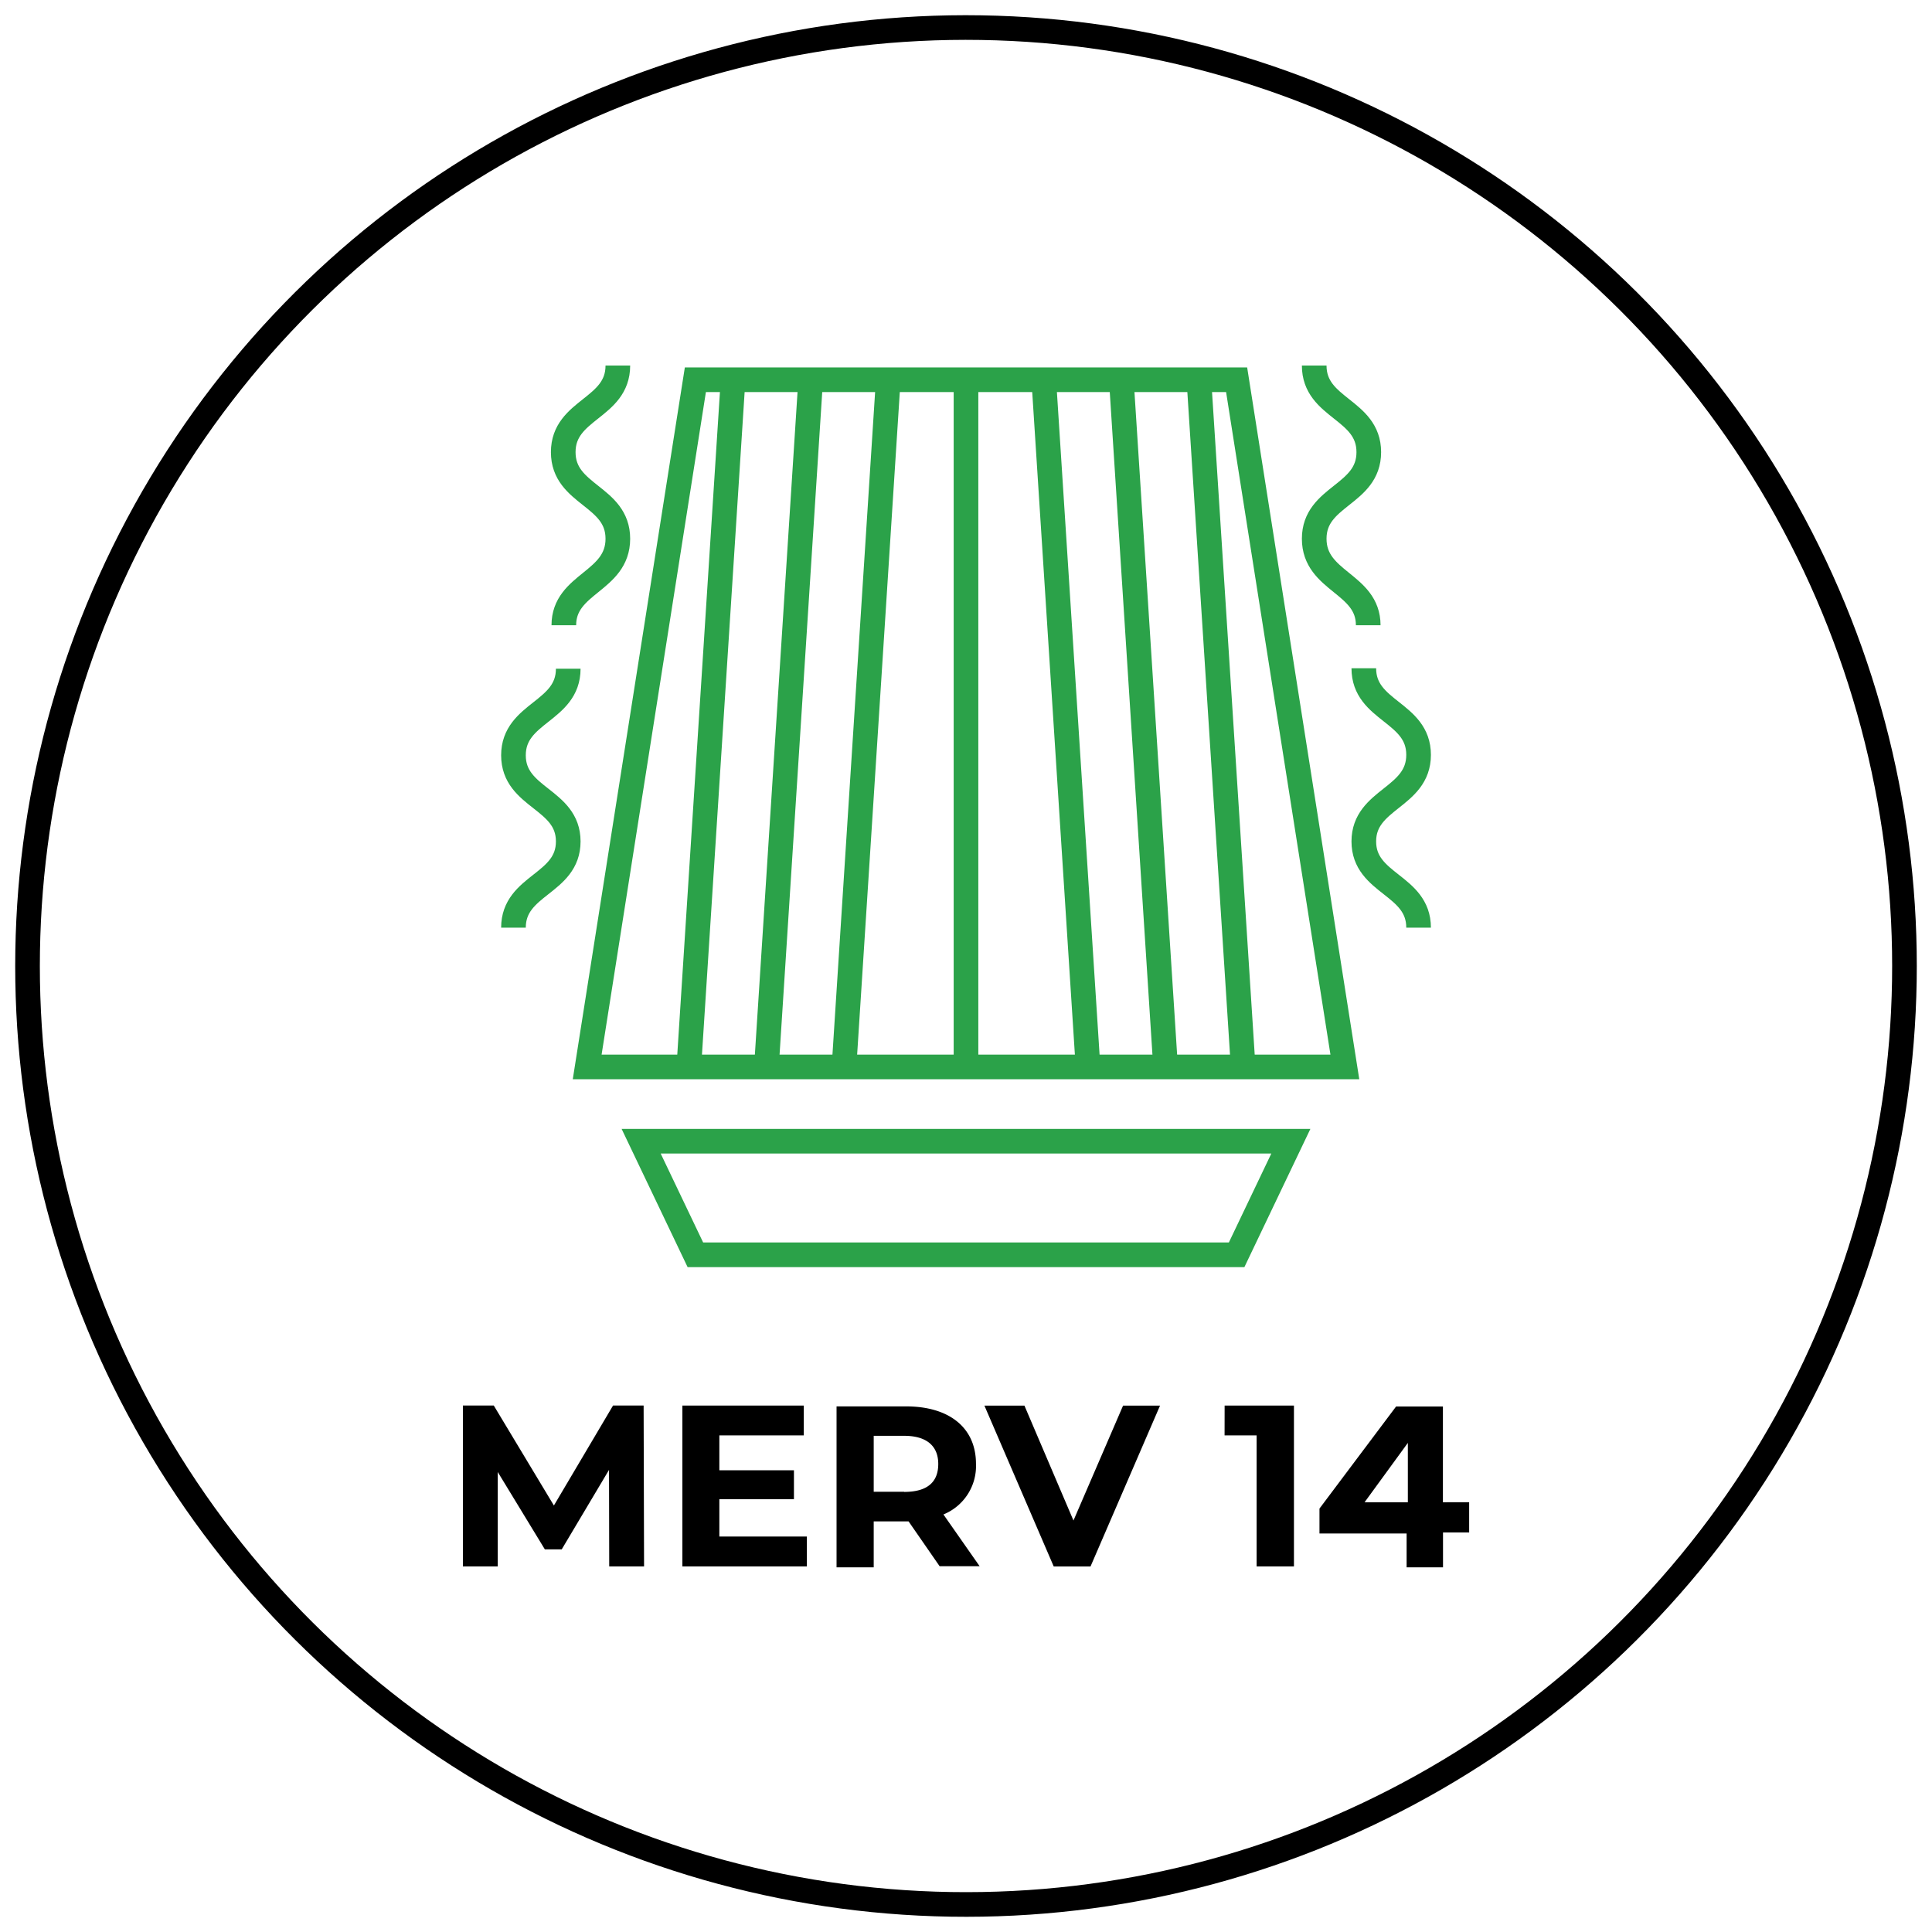 <svg xmlns="http://www.w3.org/2000/svg" width="78.4" height="78.4" viewBox="0 0 78.4 78.4">
  <g id="Group_4624" data-name="Group 4624" transform="translate(-60.232 -1302.492)">
    <ellipse id="Ellipse_36" data-name="Ellipse 36" cx="38.083" cy="38.083" rx="38.083" ry="38.083" transform="translate(60.74 1379.156) rotate(-89.076)" fill="none" stroke="#000" stroke-width="1"/>
    <path id="Path_6401" data-name="Path 6401" d="M113.956,83.893H83.21L87.6,56.008h21.964Z" transform="translate(0.85 1261.894)" fill="none" stroke="#2ba249" stroke-width="1"/>
    <path id="Path_6402" data-name="Path 6402" d="M111.764,86.909H85.4l2.2,4.608h21.964Z" transform="translate(0.85 1261.894)" fill="none" stroke="#2ba249" stroke-width="1"/>
    <path id="Path_6403" data-name="Path 6403" d="M84.454,55.432c0,1.757-2.216,1.757-2.216,3.514s2.216,1.755,2.216,3.513-2.192,1.795-2.192,3.512" transform="translate(0.85 1261.894)" fill="none" stroke="#2ba249" stroke-width="1"/>
    <path id="Path_6404" data-name="Path 6404" d="M80.218,78.243c0-1.756,2.223-1.756,2.223-3.5S80.218,73,80.218,71.248s2.223-1.756,2.223-3.513" transform="translate(0.85 1261.894)" fill="none" stroke="#2ba249" stroke-width="1"/>
    <path id="Path_6405" data-name="Path 6405" d="M112.712,55.432c0,1.757,2.215,1.757,2.215,3.514s-2.215,1.755-2.215,3.513,2.192,1.795,2.192,3.512" transform="translate(0.85 1261.894)" fill="none" stroke="#2ba249" stroke-width="1"/>
    <path id="Path_6406" data-name="Path 6406" d="M116.948,78.243c0-1.756-2.223-1.756-2.223-3.5s2.223-1.757,2.223-3.513-2.223-1.756-2.223-3.513" transform="translate(0.85 1261.894)" fill="none" stroke="#2ba249" stroke-width="1"/>
    <line id="Line_7736" data-name="Line 7736" y2="27.878" transform="translate(99.432 1317.777)" fill="none" stroke="#2ba249" stroke-width="1"/>
    <line id="Line_7737" data-name="Line 7737" x1="1.795" y2="27.878" transform="translate(94.49 1317.777)" fill="none" stroke="#2ba249" stroke-width="1"/>
    <line id="Line_7738" data-name="Line 7738" x1="1.795" y2="27.878" transform="translate(91.342 1317.777)" fill="none" stroke="#2ba249" stroke-width="1"/>
    <line id="Line_7739" data-name="Line 7739" x1="1.795" y2="27.878" transform="translate(88.193 1317.777)" fill="none" stroke="#2ba249" stroke-width="1"/>
    <line id="Line_7740" data-name="Line 7740" x2="1.795" y2="27.878" transform="translate(102.58 1317.777)" fill="none" stroke="#2ba249" stroke-width="1"/>
    <line id="Line_7741" data-name="Line 7741" x2="1.795" y2="27.878" transform="translate(105.727 1317.777)" fill="none" stroke="#2ba249" stroke-width="1"/>
    <line id="Line_7742" data-name="Line 7742" x2="1.795" y2="27.878" transform="translate(108.875 1317.777)" fill="none" stroke="#2ba249" stroke-width="1"/>
    <path id="Path_6407" data-name="Path 6407" d="M84.259,97.634l-2.4,4.057-2.44-4.057H78.166v6.528H79.58v-3.831l1.912,3.14h.684l1.92-3.226.008,3.917h1.414L85.5,97.634Z" transform="translate(0.85 1261.894)"/>
    <path id="Path_6408" data-name="Path 6408" d="M88.573,101.434H91.6v-1.173H88.573V98.846H92V97.635H87.073v6.528h5.052V102.95H88.573Z" transform="translate(0.85 1261.894)"/>
    <path id="Path_6409" data-name="Path 6409" d="M98.987,100c0-1.469-1.088-2.331-2.836-2.331H93.329V104.2h1.508v-1.864h1.415l1.259,1.818h1.624l-1.469-2.1A2.122,2.122,0,0,0,98.987,100m-2.914,1.134H94.837V98.863h1.236c.917,0,1.383.418,1.383,1.142s-.427,1.134-1.383,1.134" transform="translate(0.85 1261.894)"/>
    <path id="Path_6410" data-name="Path 6410" d="M102.943,102.3l-1.99-4.663H99.329l2.813,6.528h1.493l2.821-6.528h-1.5Z" transform="translate(0.85 1261.894)"/>
    <path id="Path_6411" data-name="Path 6411" d="M109.075,98.846h1.3v5.316h1.515V97.635h-2.813Z" transform="translate(0.85 1261.894)"/>
    <path id="Path_6412" data-name="Path 6412" d="M117.935,101.559V97.673h-1.9l-3.109,4.142v1.011h3.536V104.2h1.477v-1.415H119v-1.228Zm-3.179,0,1.756-2.409v2.409Z" transform="translate(0.85 1261.894)"/>
  </g>
</svg>
